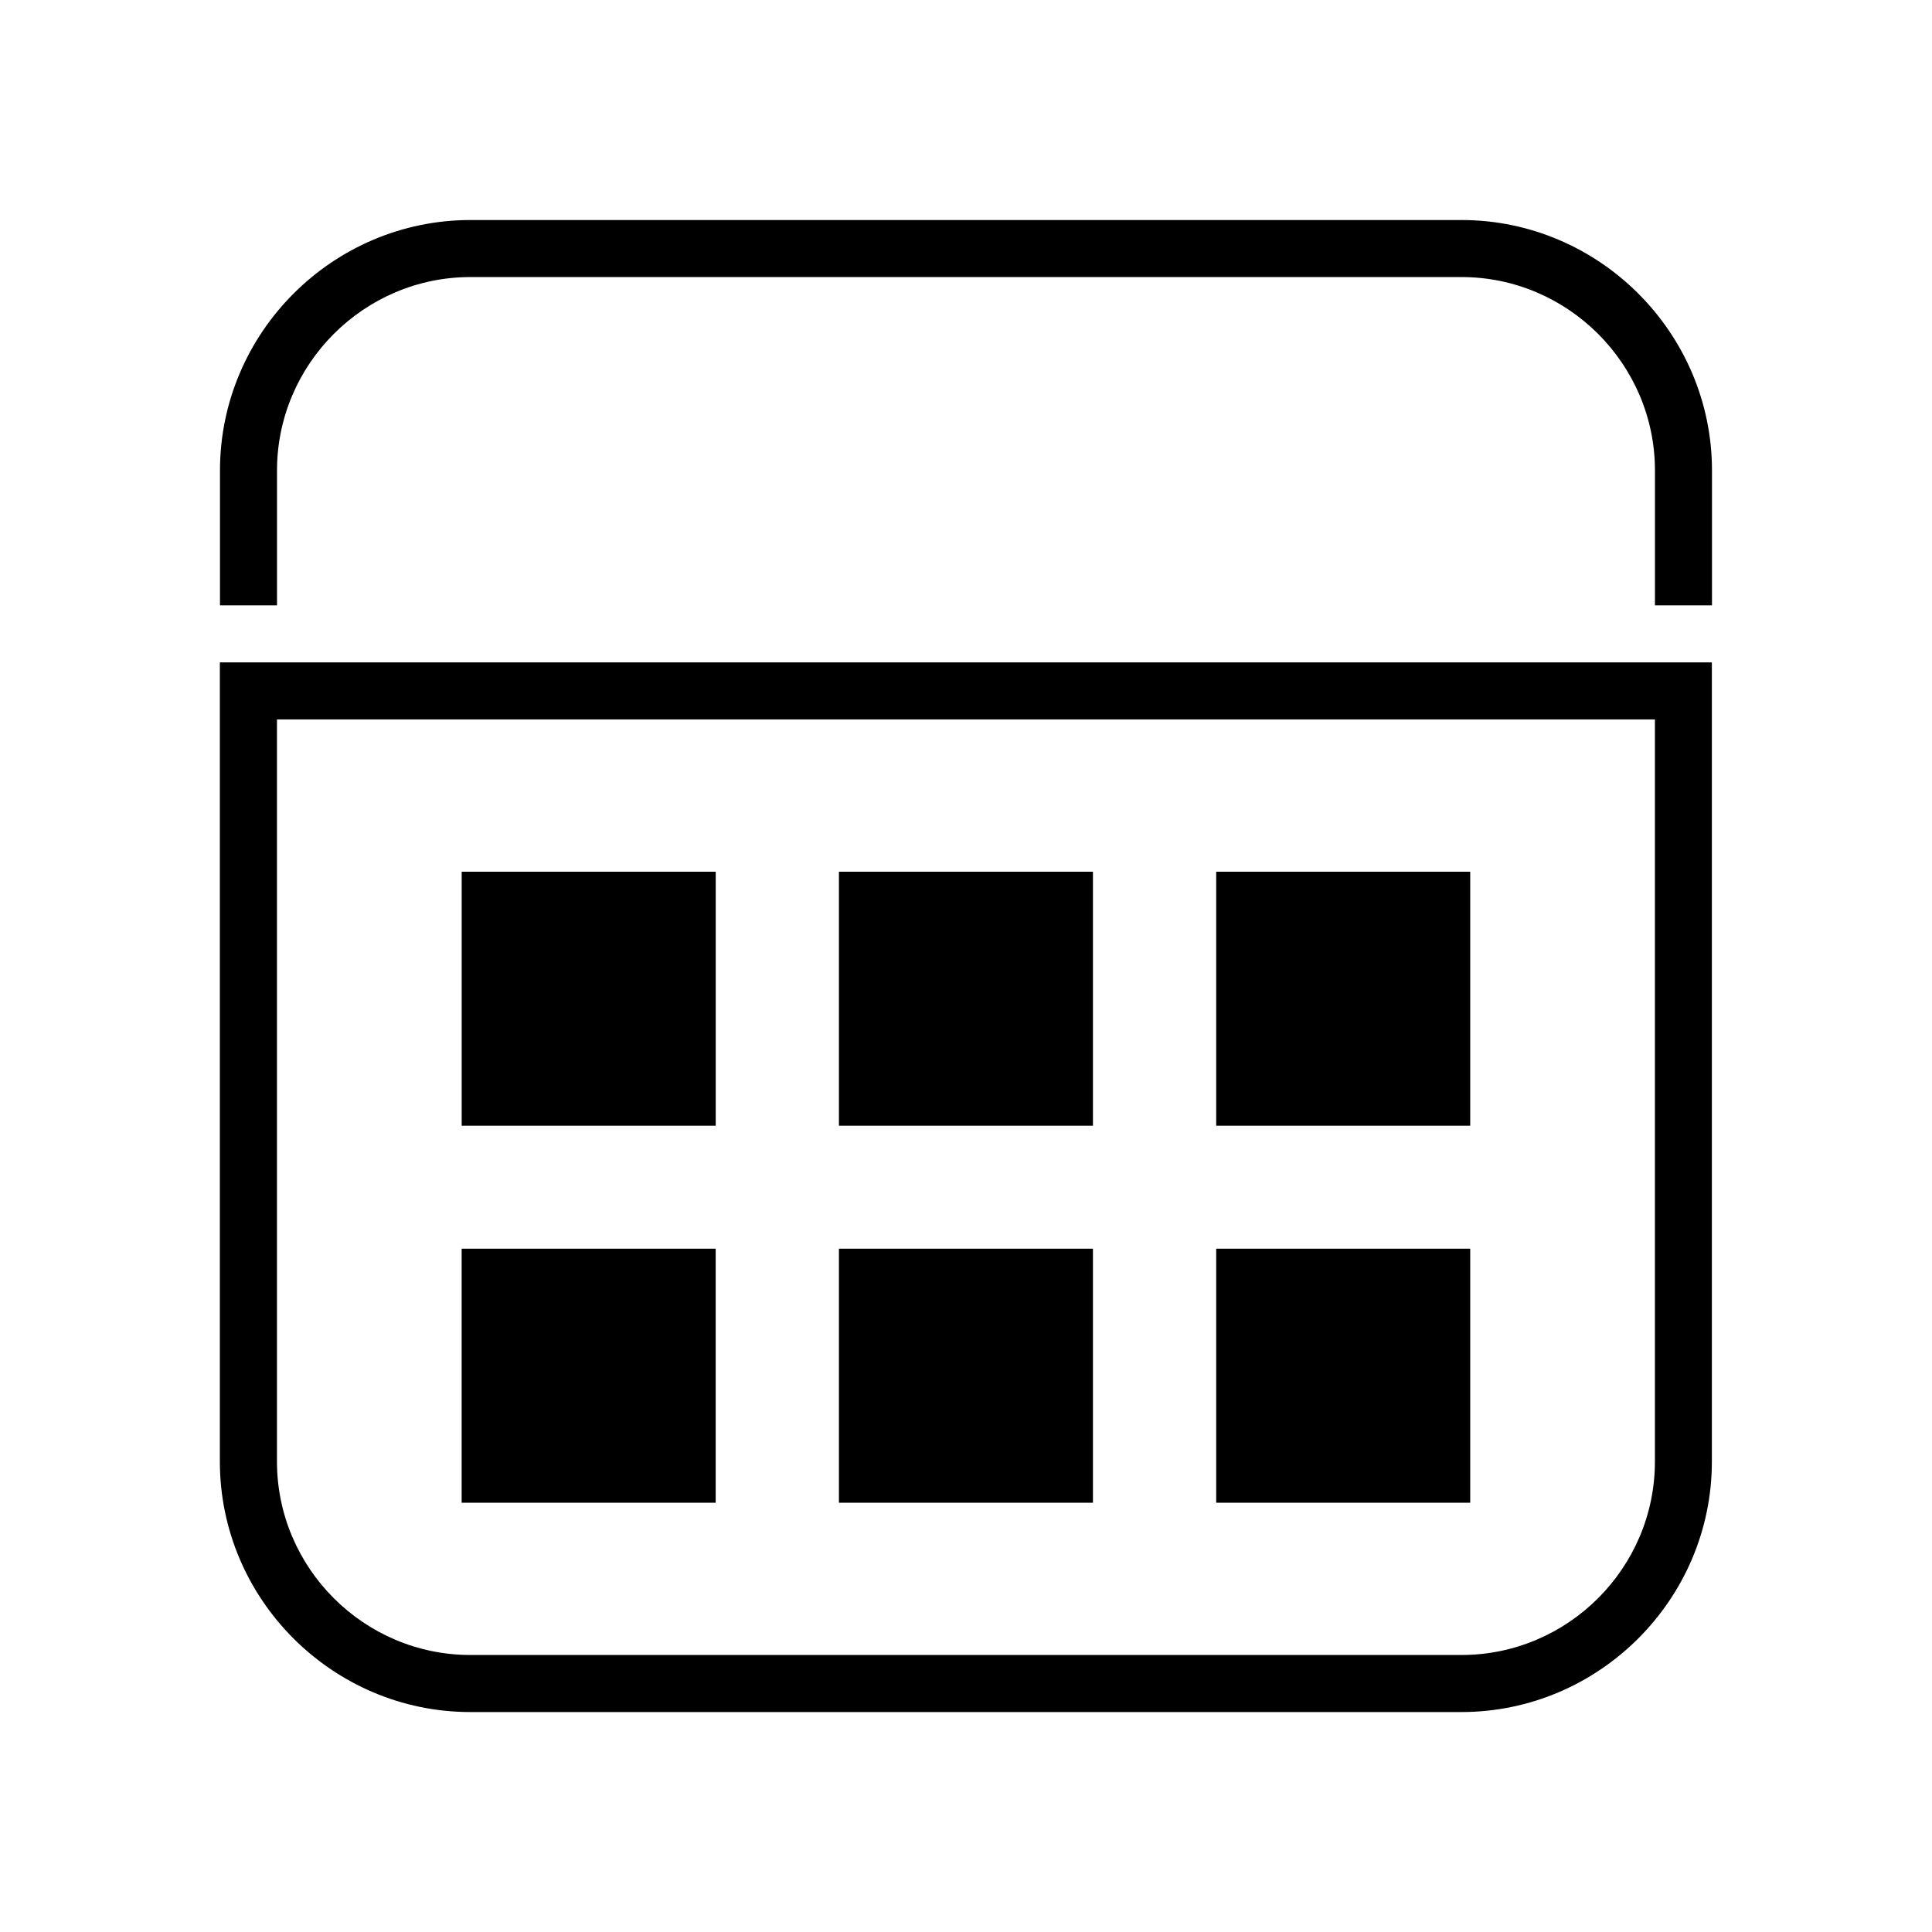 <?xml version="1.0" encoding="UTF-8"?>
<!-- Uploaded to: SVG Repo, www.svgrepo.com, Generator: SVG Repo Mixer Tools -->
<svg fill="#000000" width="800px" height="800px" version="1.1" viewBox="144 144 512 512" xmlns="http://www.w3.org/2000/svg">
 <path d="m268.68 202.31h262.63c36.484 0 66.383 29.895 66.383 66.383v35.73h-15.113v-35.73c0-28.188-23.078-51.27-51.27-51.27h-262.63c-28.203 0-51.27 23.066-51.27 51.27v35.73h-15.113v-35.73c0-36.516 29.867-66.383 66.383-66.383zm-2.328 172.7h67.32v67.32h-67.32v-67.32zm199.95 99.906h67.32v67.32h-67.32v-67.32zm0-99.906h67.32v67.32h-67.32v-67.32zm-99.98 99.906h67.32v67.32h-67.32v-67.32zm0-99.906h67.32v67.32h-67.32v-67.32zm-99.98 99.906h67.32v67.32h-67.32v-67.32zm331.32-155.38v211.79c0 36.5-29.883 66.383-66.383 66.383h-262.63c-36.5 0-66.383-29.883-66.383-66.383v-211.79zm-15.113 15.113h-365.15v196.67c0 28.219 23.051 51.27 51.27 51.27h262.63c28.219 0 51.27-23.051 51.27-51.27v-196.67z"/>
</svg>